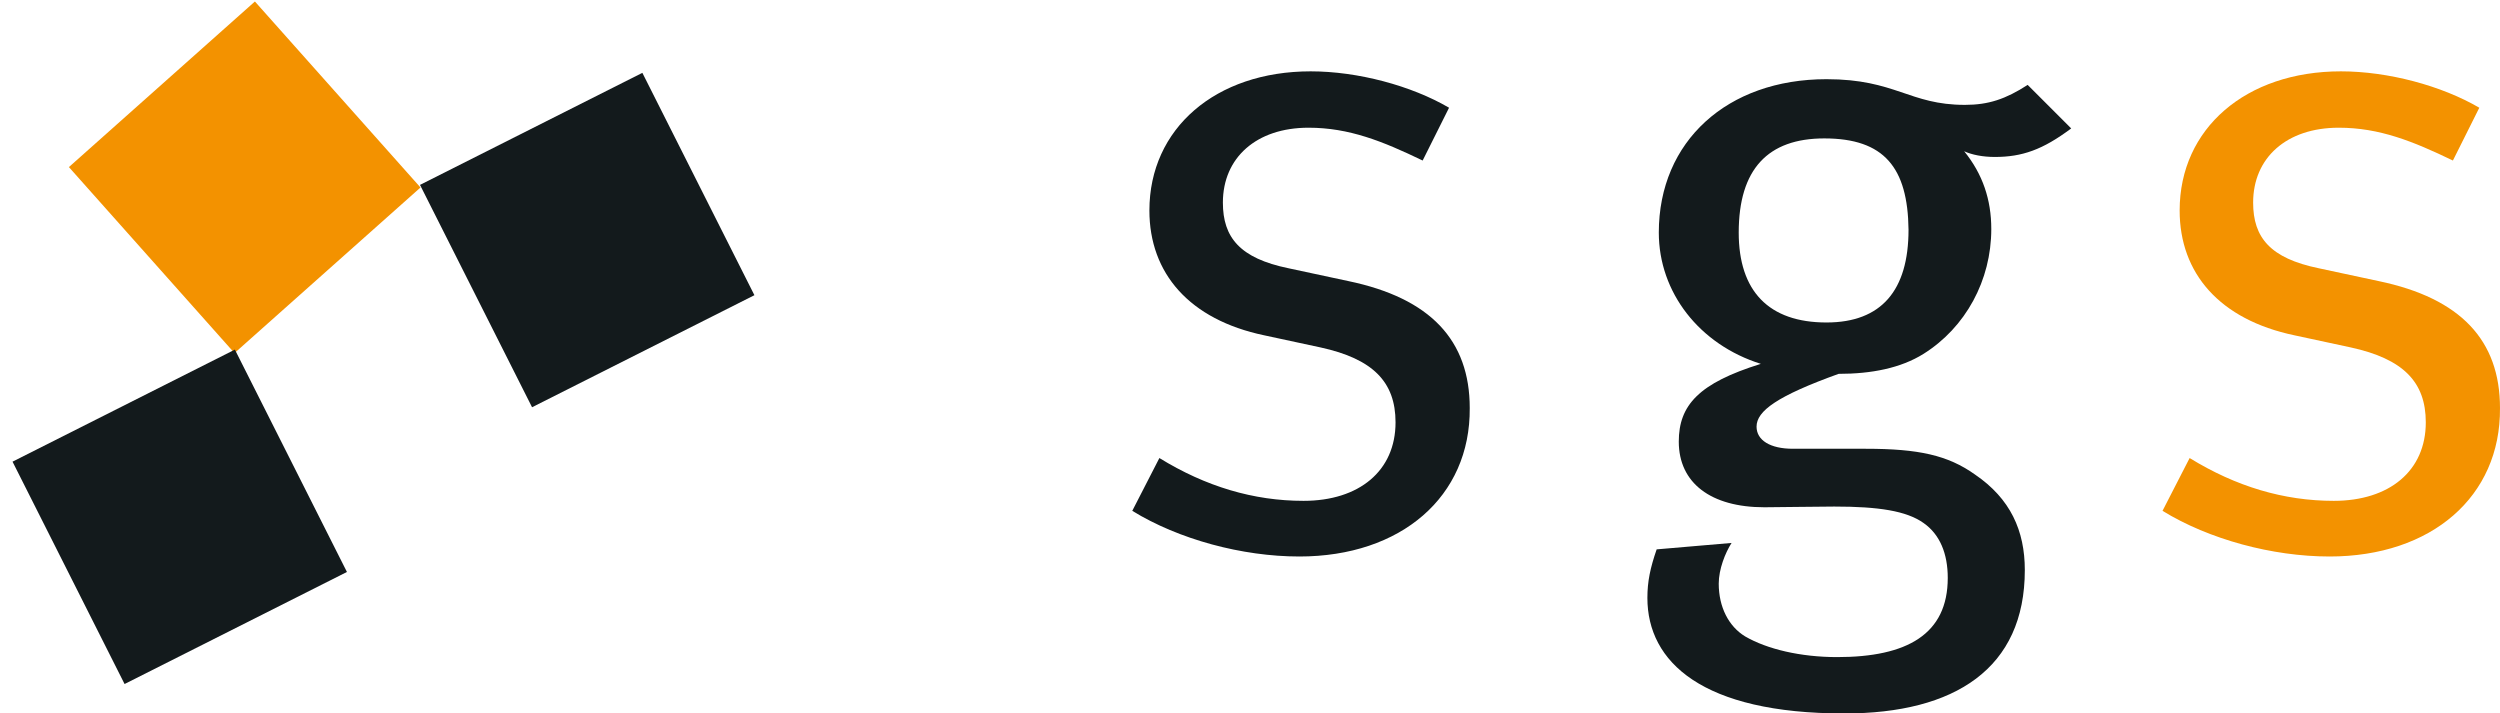 <?xml version="1.0" encoding="UTF-8" standalone="no"?>
<svg
    xmlns:dc="http://purl.org/dc/elements/1.1/"
    xmlns:cc="http://creativecommons.org/ns#"
    xmlns:rdf="http://www.w3.org/1999/02/22-rdf-syntax-ns#"
    xmlns:svg="http://www.w3.org/2000/svg"
    xmlns="http://www.w3.org/2000/svg"
    version="1.1"
    xml:space="preserve"
    width="350.401"
    height="99.999"
    x="0"
    y="0"
    viewBox="0 0 350.401 99.999"
    id="SGS_Logo"
>
    <g transform="translate(-223.6,-193.101)" id="logo">
        <g id="dices">
            <rect style="fill:#f39200" id="rect56" height="34.9" width="34.9" transform="matrix(0.747,-0.665,0.665,0.747,-79.521,226.762)" y="200.3" x="240.4" />
            <rect style="fill:#131a1c" id="rect58" height="34.9" width="34.9" transform="matrix(0.893,-0.45,0.45,0.893,-69.348,161.712)" y="209.5" x="288.4" />
            <rect style="fill:#131a1c" id="rect60" height="34.9" width="34.9" transform="matrix(0.893,-0.45,0.45,0.893,-92.93,140.161)" y="248.3" x="231.3" />
        </g>
        <g id="short">
            <path style="fill:#131a1c" id="path64" d="m 405.7,271.1 c -8,0 -16.9,-2.4 -23.4,-6.4 l 3.8,-7.4 c 6.5,4 13.2,6 20.2,6 7.8,0 12.9,-4.2 12.9,-11 0,-5.7 -3.2,-8.9 -10.5,-10.5 l -7.9,-1.7 c -10.5,-2.2 -16.1,-8.7 -16.1,-17.5 0,-11.5 9.3,-19.5 22.6,-19.5 6.6,0 14.1,2 19.4,5.1 l -3.7,7.4 c -5.6,-2.7 -10.3,-4.6 -16,-4.6 -7.3,0 -12,4.2 -12,10.5 0,4.9 2.4,7.8 9.2,9.2 l 8.4,1.8 c 11.5,2.4 17,8.3 17,17.8 0.1,12.4 -9.6,20.8 -23.9,20.8 z" />
            <path style="fill:#131a1c" id="path66" d="m 503.2,215.1 c -1.7,0 -3.2,-0.3 -4.3,-0.8 2.6,3.2 3.8,6.8 3.8,10.9 0,7.2 -3.6,13.8 -9.5,17.5 -3.2,2 -7.3,2.8 -11.9,2.8 -8.6,3.1 -11.5,5.2 -11.5,7.4 0,1.9 1.9,3.1 5.1,3.1 h 10.2 c 7.4,0 11.5,0.9 15.3,3.6 5,3.4 7,7.9 7,13.4 0,13.8 -9.8,20.1 -25.3,20.1 -19.9,0 -27.6,-7.2 -27.6,-16.2 0,-2.3 0.4,-4.2 1.3,-6.8 l 10.5,-0.9 c -0.9,1.4 -1.8,3.7 -1.8,5.7 0,3.3 1.4,6 3.7,7.4 3.1,1.8 7.8,2.9 12.9,2.9 9.8,0 15.5,-3.2 15.5,-11.1 0,-3.4 -1.1,-6.1 -3.4,-7.7 -2.4,-1.7 -6.3,-2.3 -12.5,-2.3 -2.6,0 -7.8,0.1 -9.8,0.1 -7.5,0 -12,-3.4 -12,-9.2 0,-5.1 2.8,-8.2 11.5,-10.9 -8.6,-2.7 -14.3,-10 -14.3,-18.4 0,-12.8 9.6,-21.5 23.5,-21.5 9.7,0 11.6,3.6 19.4,3.6 3.3,0 5.7,-0.8 8.8,-2.8 l 6.1,6.1 c -4,3 -6.9,4 -10.7,4 z m -23.9,-2.6 c -7.9,0 -12,4.3 -12,13.2 0,8.2 4.2,12.6 12.3,12.6 7.7,0 11.5,-4.5 11.5,-13 -0.1,-8.7 -3.4,-12.8 -11.8,-12.8 z" />
            <path style="fill:#f39200" id="path68" d="m 550.1,271.1 c -8,0 -16.9,-2.4 -23.4,-6.4 l 3.8,-7.4 c 6.5,4 13.2,6 20.2,6 7.8,0 12.9,-4.2 12.9,-11 0,-5.7 -3.2,-8.9 -10.5,-10.5 l -7.9,-1.7 c -10.5,-2.2 -16.1,-8.7 -16.1,-17.5 0,-11.5 9.3,-19.5 22.6,-19.5 6.6,0 14.1,2 19.4,5.1 l -3.7,7.4 c -5.6,-2.7 -10.3,-4.6 -16,-4.6 -7.3,0 -12,4.2 -12,10.5 0,4.9 2.4,7.8 9.2,9.2 l 8.4,1.8 c 11.5,2.4 17,8.3 17,17.8 0.1,12.4 -9.6,20.8 -23.9,20.8 z" />
        </g>
    </g>
</svg>
